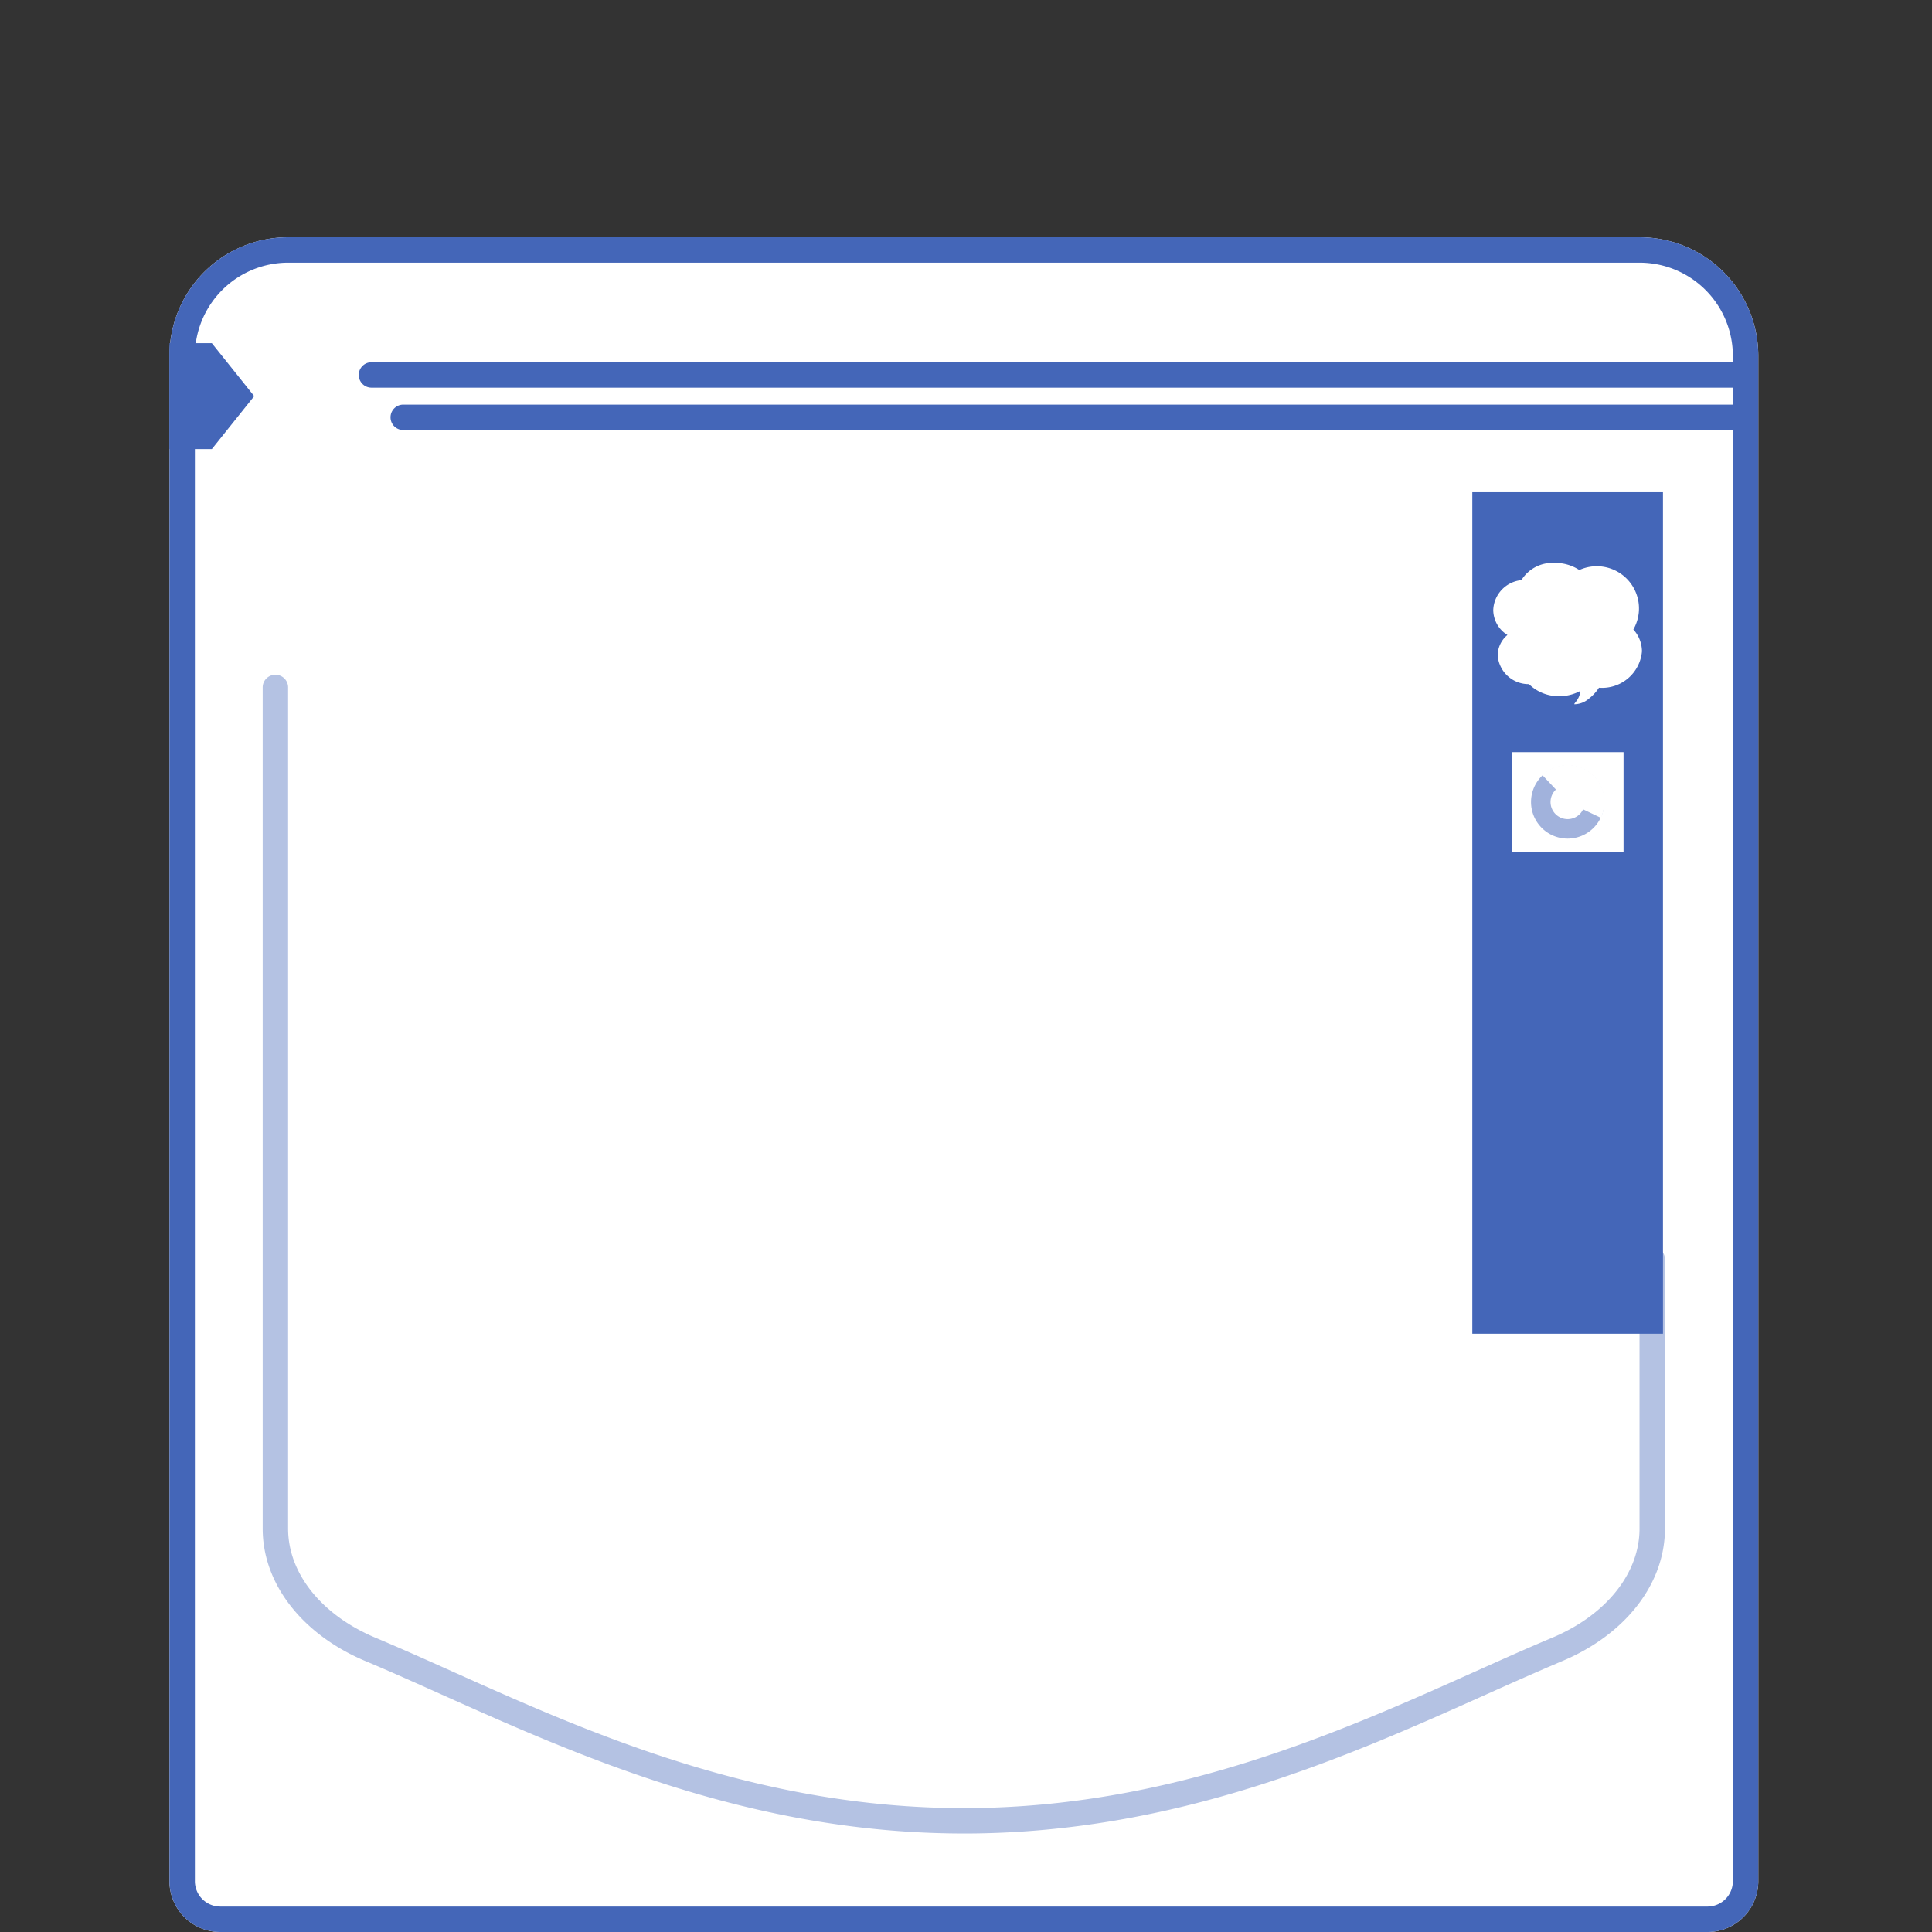 <svg xmlns="http://www.w3.org/2000/svg" xmlns:xlink="http://www.w3.org/1999/xlink" width="114" height="114" viewBox="0 0 114 114"><rect x="0" y="0" width="114" height="114" fill="#333333" stroke="none"/><defs><clipPath id="a"><rect width="93.75" height="100" fill="none"/></clipPath><clipPath id="c"><rect width="82.75" height="68.375" transform="translate(5.5 25.813)" fill="none"/></clipPath></defs><g transform="translate(-693 -3833)"><g transform="translate(703 3847)"><g clip-path="url(#a)"><g clip-path="url(#a)"><path d="M90.75,100H3a3,3,0,0,1-3-3V7A7,7,0,0,1,7,0H86.75a7,7,0,0,1,7,7V97a3,3,0,0,1-3,3" fill="#fff"/><path d="M86.75,1.5A5.506,5.506,0,0,1,92.25,7V97a1.5,1.5,0,0,1-1.5,1.5H3A1.5,1.5,0,0,1,1.5,97V7A5.506,5.506,0,0,1,7,1.5Zm0-1.5H7A7,7,0,0,0,0,7V97a3,3,0,0,0,3,3H90.75a3,3,0,0,0,3-3V7a7,7,0,0,0-7-7" fill="#4466b8"/><g opacity="0.4"><g clip-path="url(#c)"><path d="M46.875,94.188c-12.518,0-22.664-4.548-30.817-8.2-1.572-.705-3.066-1.375-4.485-1.97C7.827,82.446,5.5,79.45,5.5,76.2V26.563a.75.75,0,1,1,1.5,0V76.2c0,2.636,1.975,5.1,5.153,6.435,1.43.6,2.935,1.274,4.518,1.984,8.023,3.6,18.007,8.072,30.2,8.072s22.181-4.476,30.2-8.072c1.583-.71,3.088-1.384,4.518-1.984,3.178-1.332,5.153-3.8,5.153-6.435V60.313a.75.75,0,0,1,1.5,0V76.2c0,3.253-2.327,6.249-6.073,7.819-1.419.6-2.913,1.265-4.485,1.97-8.153,3.654-18.3,8.2-30.817,8.2" fill="#4466b8"/></g></g><rect width="11.25" height="49.699" transform="translate(76.875 15)" fill="#4466b8"/><path d="M86.379,23.142a2.49,2.49,0,0,0-3.19-3.507,2.555,2.555,0,0,0-1.443-.418,2.155,2.155,0,0,0-1.974,1.014A1.84,1.84,0,0,0,78.111,22a1.745,1.745,0,0,0,.837,1.467,1.591,1.591,0,0,0-.576,1.2,1.83,1.83,0,0,0,1.845,1.7A2.509,2.509,0,0,0,82,27.08a2.6,2.6,0,0,0,1.252-.314,1.343,1.343,0,0,1-.072.314c-.108.279-.308.434-.286.475a1.315,1.315,0,0,0,.854-.326,2.62,2.62,0,0,0,.6-.648h.01a2.36,2.36,0,0,0,2.528-2.146,1.937,1.937,0,0,0-.51-1.293" fill="#fff"/><rect width="6.598" height="5.886" transform="translate(79.201 30.381)" fill="#fff"/><path d="M84.66,33.324a2.16,2.16,0,1,1-2.16-2.16,2.16,2.16,0,0,1,2.16,2.16" fill="#a1b2dc"/><path d="M83.509,33.324A1.009,1.009,0,1,1,82.5,32.315a1.009,1.009,0,0,1,1.009,1.009" fill="#fff"/><path d="M81,31.727a2.193,2.193,0,0,1,3.691,1.6,3.936,3.936,0,0,1-.21.938L82.5,33.323Z" fill="#fff"/><path d="M92.5,8.875H11.919a.75.75,0,0,1,0-1.5H92.5a.75.75,0,0,1,0,1.5" fill="#4466b8"/><path d="M92.5,11.375H13.794a.75.75,0,0,1,0-1.5H92.5a.75.75,0,0,1,0,1.5" fill="#4466b8"/><path d="M2.5,12.5H0V6.25H2.5L5,9.375Z" fill="#4466b8"/></g></g></g><rect width="114" height="114" transform="translate(693 3833)" fill="none"/></g></svg>